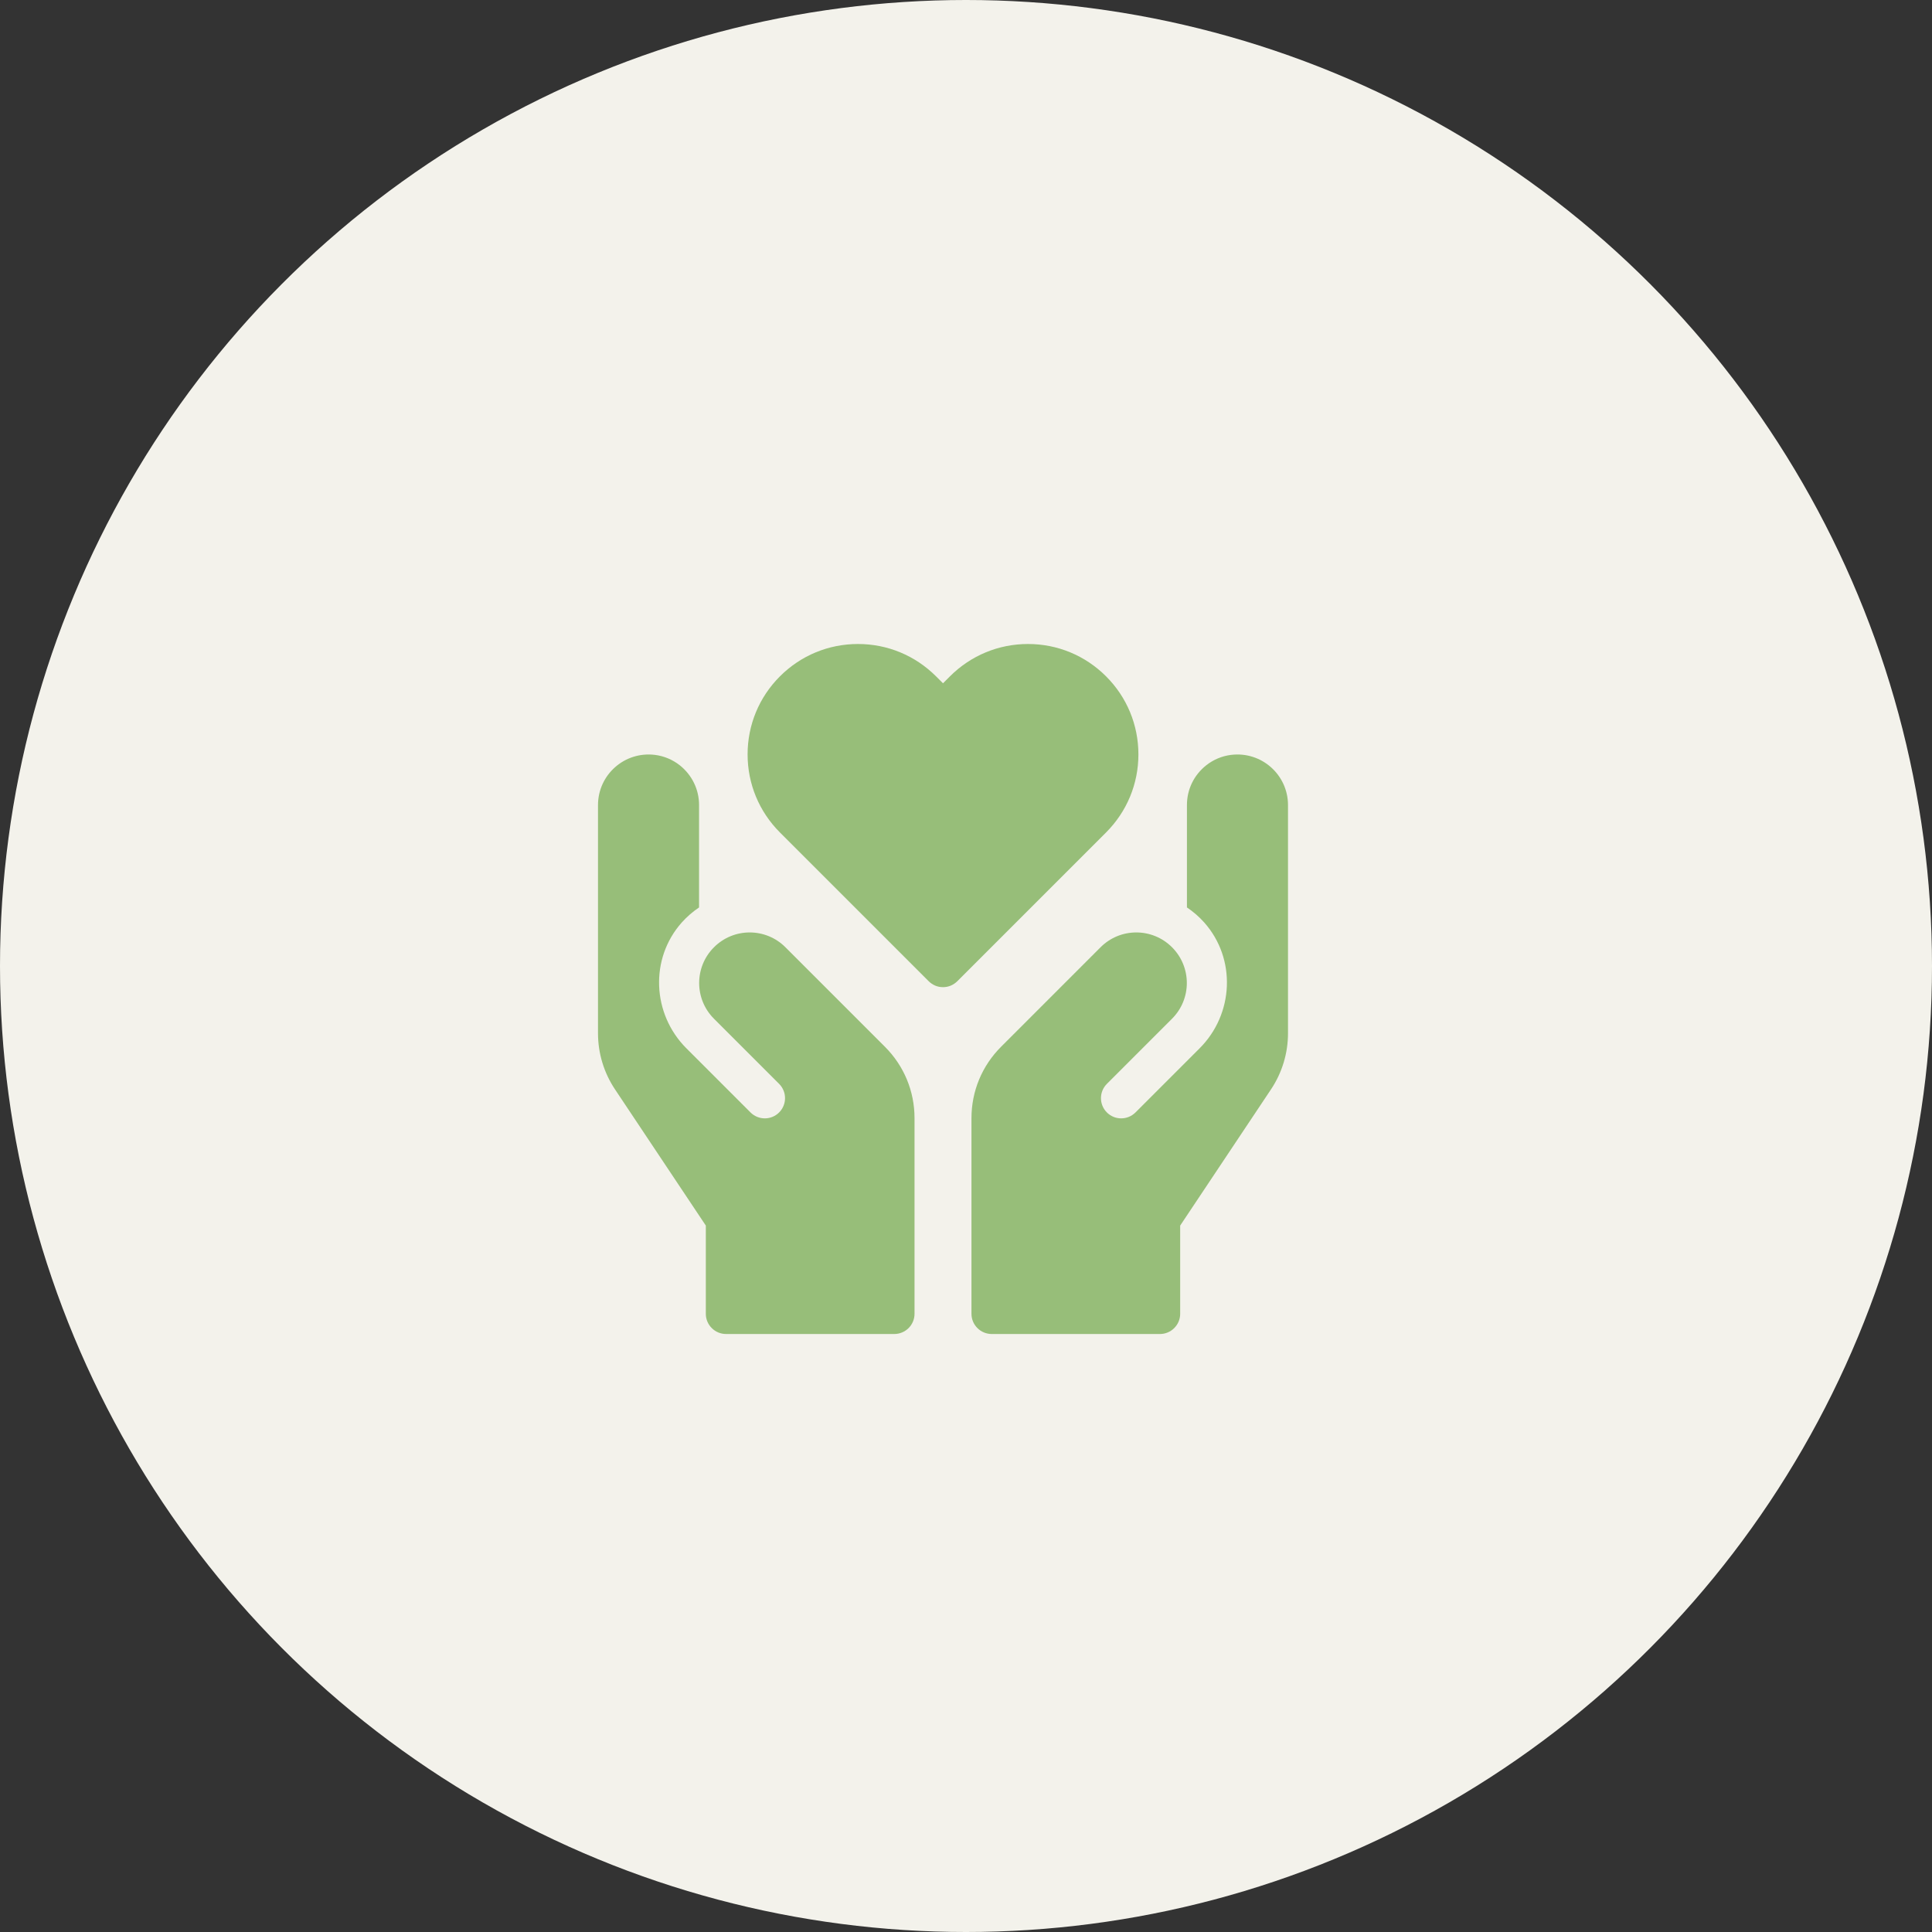 <?xml version="1.0" encoding="UTF-8"?> <svg xmlns="http://www.w3.org/2000/svg" width="42" height="42" viewBox="0 0 42 42" fill="none"><rect x="0" y="0" width="42" height="42" fill="#333333" stroke="none"/><circle cx="21" cy="21" r="21" fill="#F3F2EB"></circle><g clip-path="url(#clip0_990_1066)"><path d="M20.5 21.46C20.442 21.46 20.385 21.449 20.332 21.427C20.279 21.404 20.23 21.372 20.189 21.331L16.955 18.097C16.502 17.643 16.252 17.041 16.252 16.4C16.252 15.759 16.502 15.156 16.955 14.703C17.408 14.25 18.011 14 18.652 14C19.293 14 19.895 14.25 20.349 14.703L20.5 14.854L20.651 14.703C21.105 14.25 21.707 14 22.348 14C22.989 14 23.592 14.25 24.045 14.703C24.498 15.156 24.748 15.759 24.748 16.4C24.748 17.041 24.498 17.643 24.045 18.097L20.811 21.331C20.77 21.372 20.721 21.404 20.668 21.427C20.615 21.449 20.558 21.46 20.5 21.46ZM26.759 16.411C26.563 16.436 26.378 16.514 26.223 16.636C25.953 16.85 25.803 17.164 25.803 17.501V19.727C25.942 19.82 26.068 19.93 26.179 20.054C26.879 20.841 26.824 22.044 26.079 22.789L24.684 24.184C24.512 24.355 24.234 24.355 24.063 24.184C23.891 24.012 23.891 23.734 24.063 23.562L25.479 22.146C25.908 21.717 25.908 21.022 25.479 20.593C25.05 20.163 24.354 20.163 23.925 20.593L21.763 22.755C21.348 23.17 21.119 23.721 21.119 24.308V28.561C21.119 28.803 21.316 29 21.559 29H25.217C25.333 29 25.445 28.954 25.527 28.871C25.61 28.789 25.656 28.677 25.656 28.561V26.643L27.631 23.681C27.872 23.32 28 22.896 28 22.462L28 17.501C28 16.848 27.428 16.327 26.759 16.411ZM14.241 16.411C14.437 16.436 14.622 16.514 14.777 16.636C15.046 16.85 15.197 17.164 15.197 17.501V19.727C15.059 19.82 14.932 19.93 14.821 20.054C14.121 20.841 14.176 22.044 14.921 22.789L16.316 24.184C16.488 24.355 16.766 24.355 16.937 24.184C17.109 24.012 17.109 23.734 16.937 23.562L15.521 22.146C15.092 21.717 15.092 21.022 15.521 20.593C15.95 20.163 16.646 20.163 17.075 20.593L19.237 22.755C19.652 23.17 19.881 23.721 19.881 24.308V28.561C19.881 28.803 19.684 29 19.441 29H15.783C15.667 29 15.555 28.954 15.473 28.871C15.39 28.789 15.344 28.677 15.344 28.561V26.643L13.369 23.681C13.128 23.32 13 22.896 13 22.462L13 17.501C13 16.848 13.572 16.327 14.241 16.411Z" fill="#97BE79"></path></g><defs><clipPath id="clip0_990_1066"><rect width="15" height="15" fill="white" transform="translate(13 14)"></rect></clipPath></defs></svg> 
